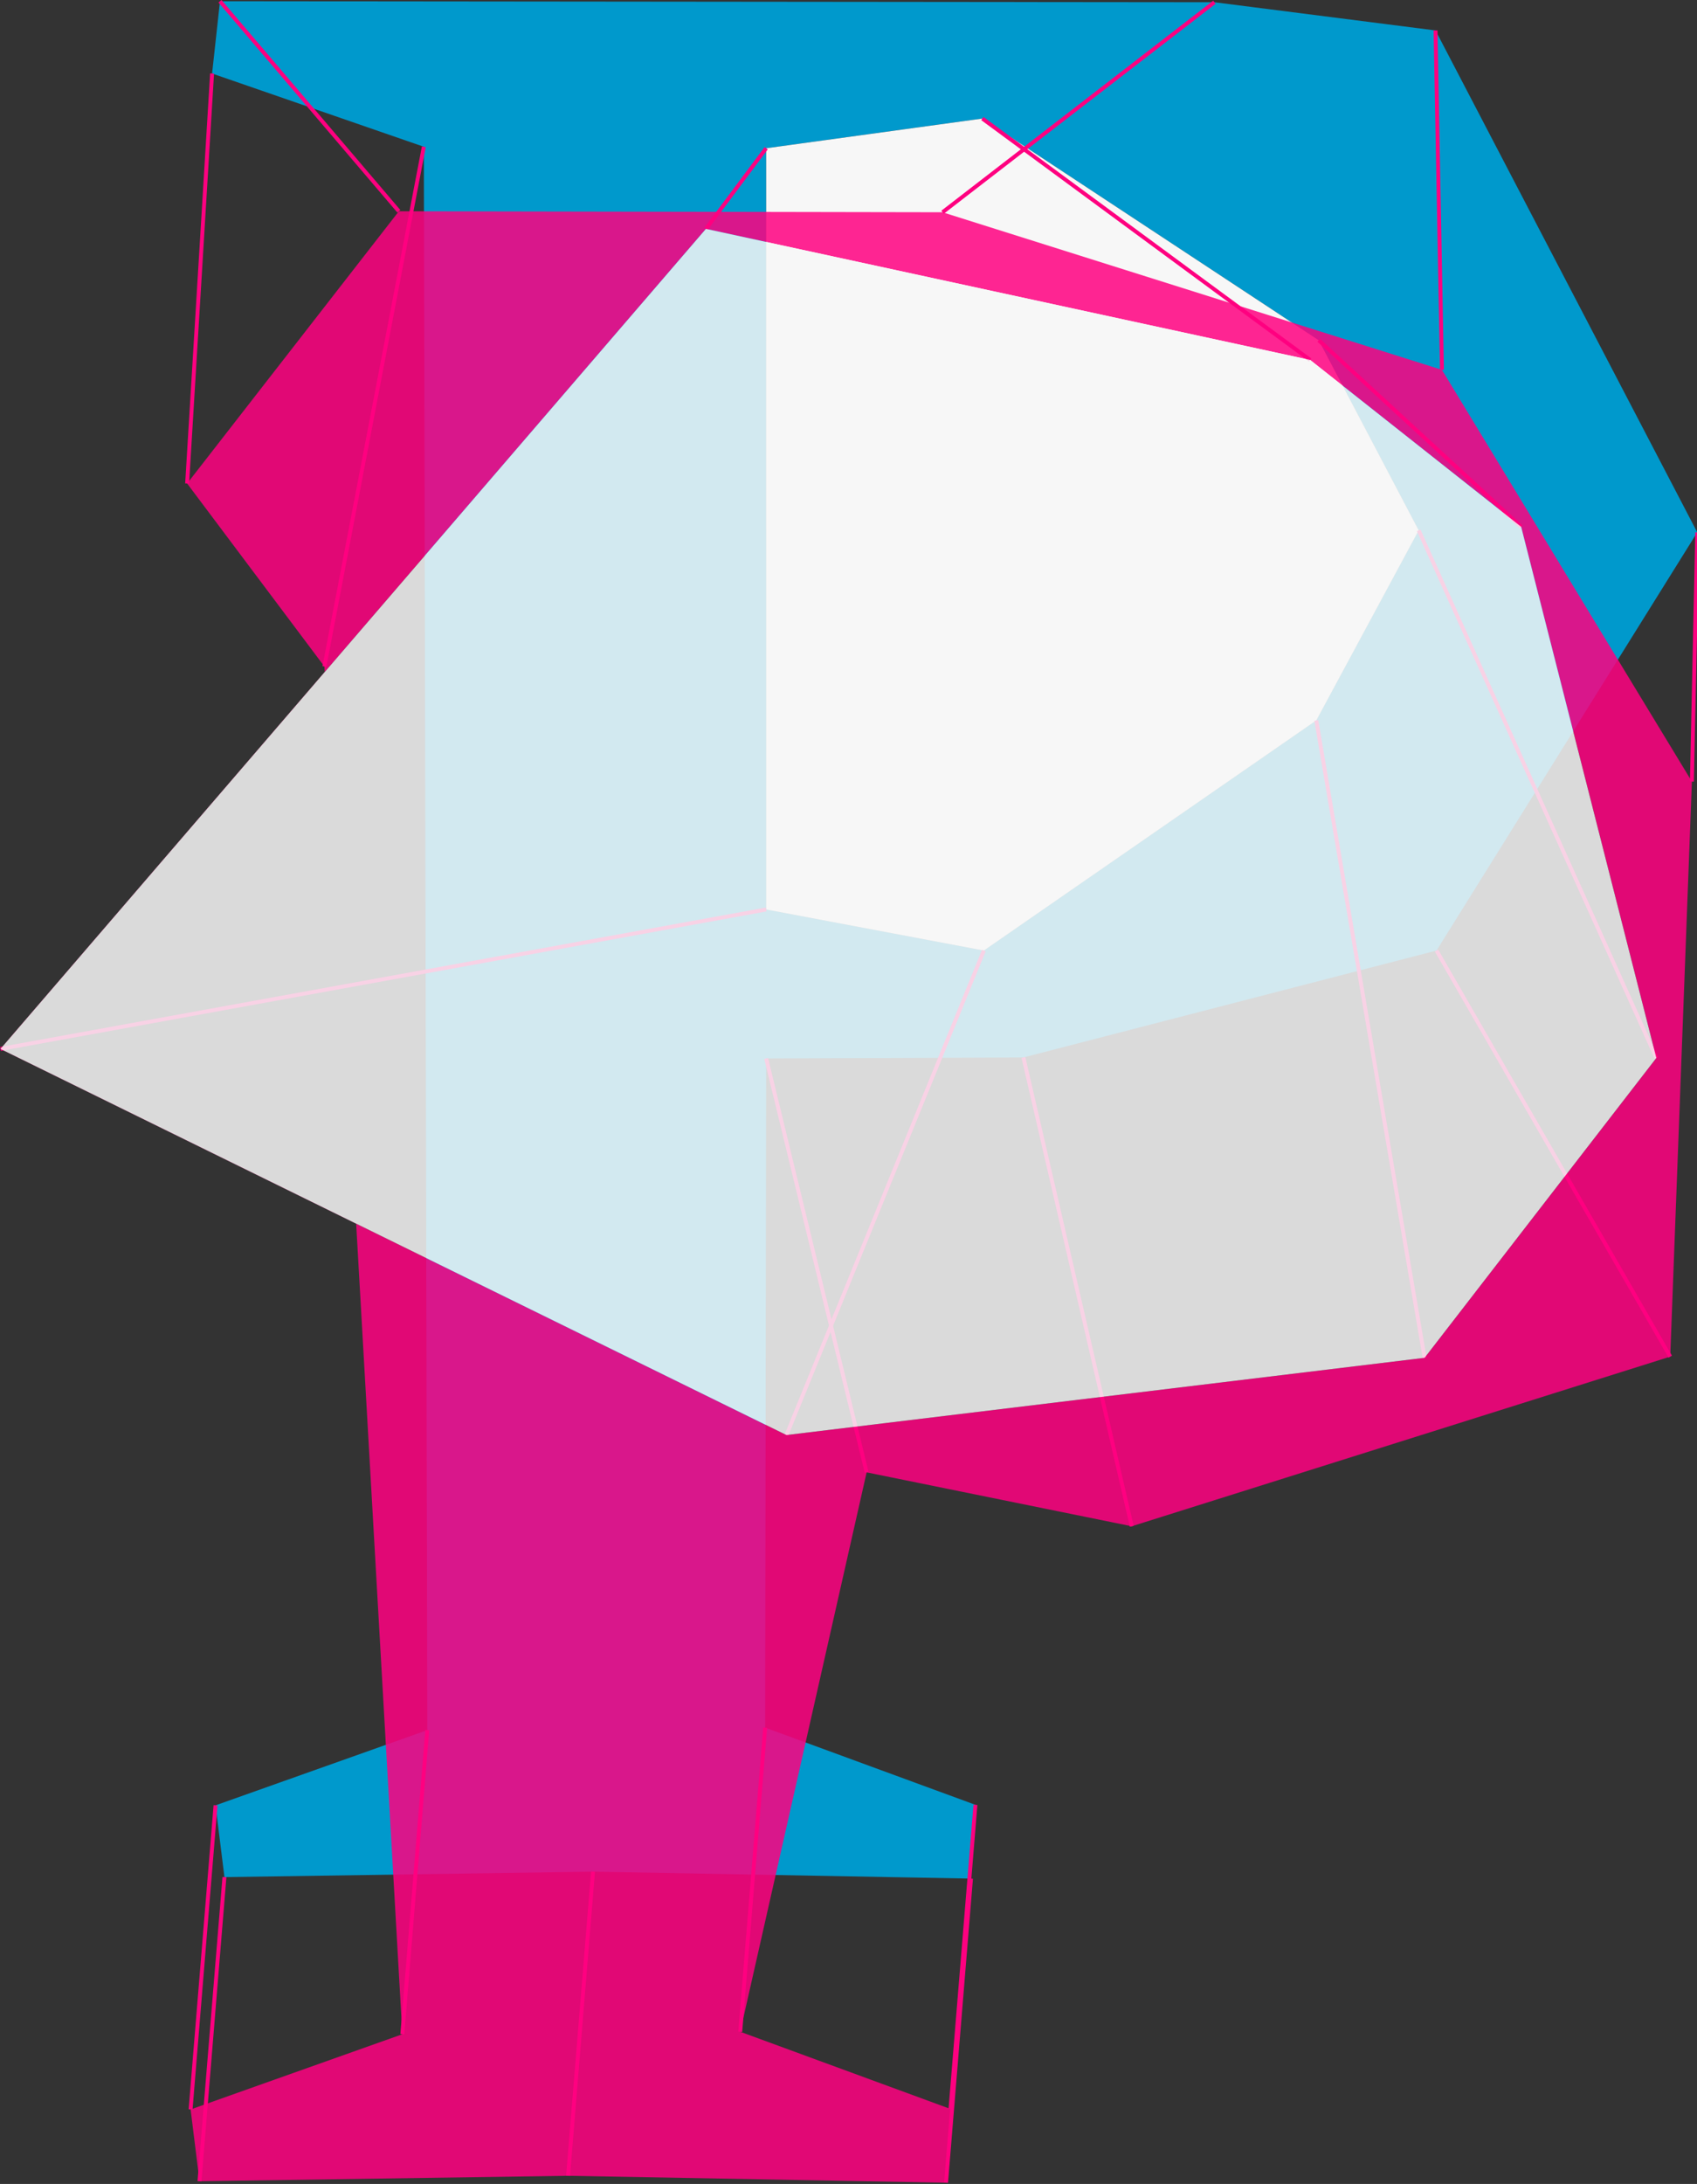 <?xml version="1.0" encoding="UTF-8"?>
<svg xmlns="http://www.w3.org/2000/svg" xmlns:xlink="http://www.w3.org/1999/xlink" width="433" height="557" viewBox="254 206 433 557" version="1.1">
  <rect x="254" y="206" width="433" height="557" fill="#333333" stroke="none"/>
  <style type="text/css">#groupUser{mix-blend-mode: multiply;}</style>
  <svg xmlns="http://www.w3.org/2000/svg" xmlns:xlink="http://www.w3.org/1999/xlink" version="1.1" width="967.5" height="957" viewBox="0,0,967.5,957">
    <g fill="none" fill-rule="nonzero" stroke="none" stroke-width="1" stroke-linecap="butt" stroke-linejoin="miter" stroke-miterlimit="10" stroke-dasharray="" stroke-dashoffset="0" font-family="sans-serif" font-weight="normal" font-size="12" text-anchor="start" style="mix-blend-mode: normal"></g>
    <g id="layer_1" fill="none" fill-rule="nonzero" stroke="none" stroke-width="1" stroke-linecap="butt" stroke-linejoin="miter" stroke-miterlimit="10" stroke-dasharray="" stroke-dashoffset="0" font-family="none" font-weight="none" font-size="none" text-anchor="none" style="mix-blend-mode: normal">
      <g>
        <g>
          <g id="groupY" stroke="none">
            <path d="M563.86,206.57l56.426,7.195l66.777,128l-66.525,106.667l-105.404,27.266l-65.641,0.252l-0.252,170.667l53.649,19.692l-1.136,18.809l-96.442,-1.767l-94.043,1.389l-2.272,-18.304l54.028,-19.187l-0.884,-403.819l-54.028,-18.682l2.02,-18.43 M449.493,437.954l55.542,10.477l84.828,-58.698l26.13,-48.473l-25.499,-48.473l-85.838,-56.552l-55.164,7.574" fill="#0099cc"></path>
            <path d="M449.493,437.954l55.542,10.477l84.828,-58.698l26.13,-48.473l-25.499,-48.473l-85.838,-56.552l-55.164,7.574" fill="#f7f7f7"></path>
          </g>
          <g id="groupPaths" fill="none" stroke="#ff0080">
            <path d="M494.494,260.135l69.366,-53.565" style="mix-blend-mode: multiply"></path>
            <path d="M621.92,300.33l-1.634,-86.565" style="mix-blend-mode: multiply"></path>
            <path d="M685.697,405.33l1.366,-63.565" style="mix-blend-mode: multiply"></path>
            <path d="M680.173,551.997l-59.634,-103.565" style="mix-blend-mode: multiply"></path>
            <path d="M542.768,595.263l-27.634,-119.565" style="mix-blend-mode: multiply"></path>
            <path d="M475.127,581.515l-25.634,-105.565" style="mix-blend-mode: multiply"></path>
            <path d="M442.875,724.182l6.366,-77.565" style="mix-blend-mode: multiply"></path>
            <path d="M496.524,743.874l6.366,-77.565" style="mix-blend-mode: multiply"></path>
            <path d="M495.388,762.683l6.366,-77.565" style="mix-blend-mode: multiply"></path>
            <path d="M398.946,760.916l6.366,-77.565" style="mix-blend-mode: multiply"></path>
            <path d="M304.902,762.304l6.366,-77.565" style="mix-blend-mode: multiply"></path>
            <path d="M302.63,744l6.366,-77.565" style="mix-blend-mode: multiply"></path>
            <path d="M356.658,724.813l6.366,-77.565" style="mix-blend-mode: multiply"></path>
            <path d="M336.774,375.995l25.366,-132.565" style="mix-blend-mode: multiply"></path>
            <path d="M301.747,329.312l6.366,-104.565" style="mix-blend-mode: multiply"></path>
            <path d="M355.766,259.882l-45.634,-53.565" style="mix-blend-mode: multiply"></path>
            <path d="M254.127,473.519l195.366,-35.565"></path>
            <path d="M454.67,571.997l50.366,-123.565"></path>
            <path d="M617.498,552.298l-27.634,-162.565"></path>
            <path d="M676.628,475.825l-60.634,-134.565"></path>
            <path d="M642.129,340.352l-51.634,-47.565"></path>
            <path d="M588.291,297.799l-83.634,-61.565"></path>
            <path d="M434.127,264.373l15.366,-20.565"></path>
          </g>
          <g id="groupUser" stroke="none" opacity="0.85" style="mix-blend-mode: multiply">
            <path d="M494.494,260.135l127.426,40.195l63.777,105l-5.525,146.667l-137.404,43.266l-67.641,-13.748l-32.252,142.667l53.649,19.692l-1.136,18.809l-96.442,-1.767l-94.043,1.389l-2.272,-18.304l54.028,-19.187l-19.884,-348.819l-35.028,-46.682l54.02,-69.43z M254.127,473.519l200.542,98.477l162.828,-19.698l59.13,-76.473l-34.499,-135.473l-53.838,-42.552l-154.164,-33.426z" fill="#ff0080" style="mix-blend-mode: normal"></path>
            <path d="M254.127,473.519l200.542,98.477l162.828,-19.698l59.13,-76.473l-34.499,-135.473l-53.838,-42.552l-154.164,-33.426z" fill="#f7f7f7" style="mix-blend-mode: normal"></path>
          </g>
        </g>
      </g>
    </g>
  </svg>
</svg>
